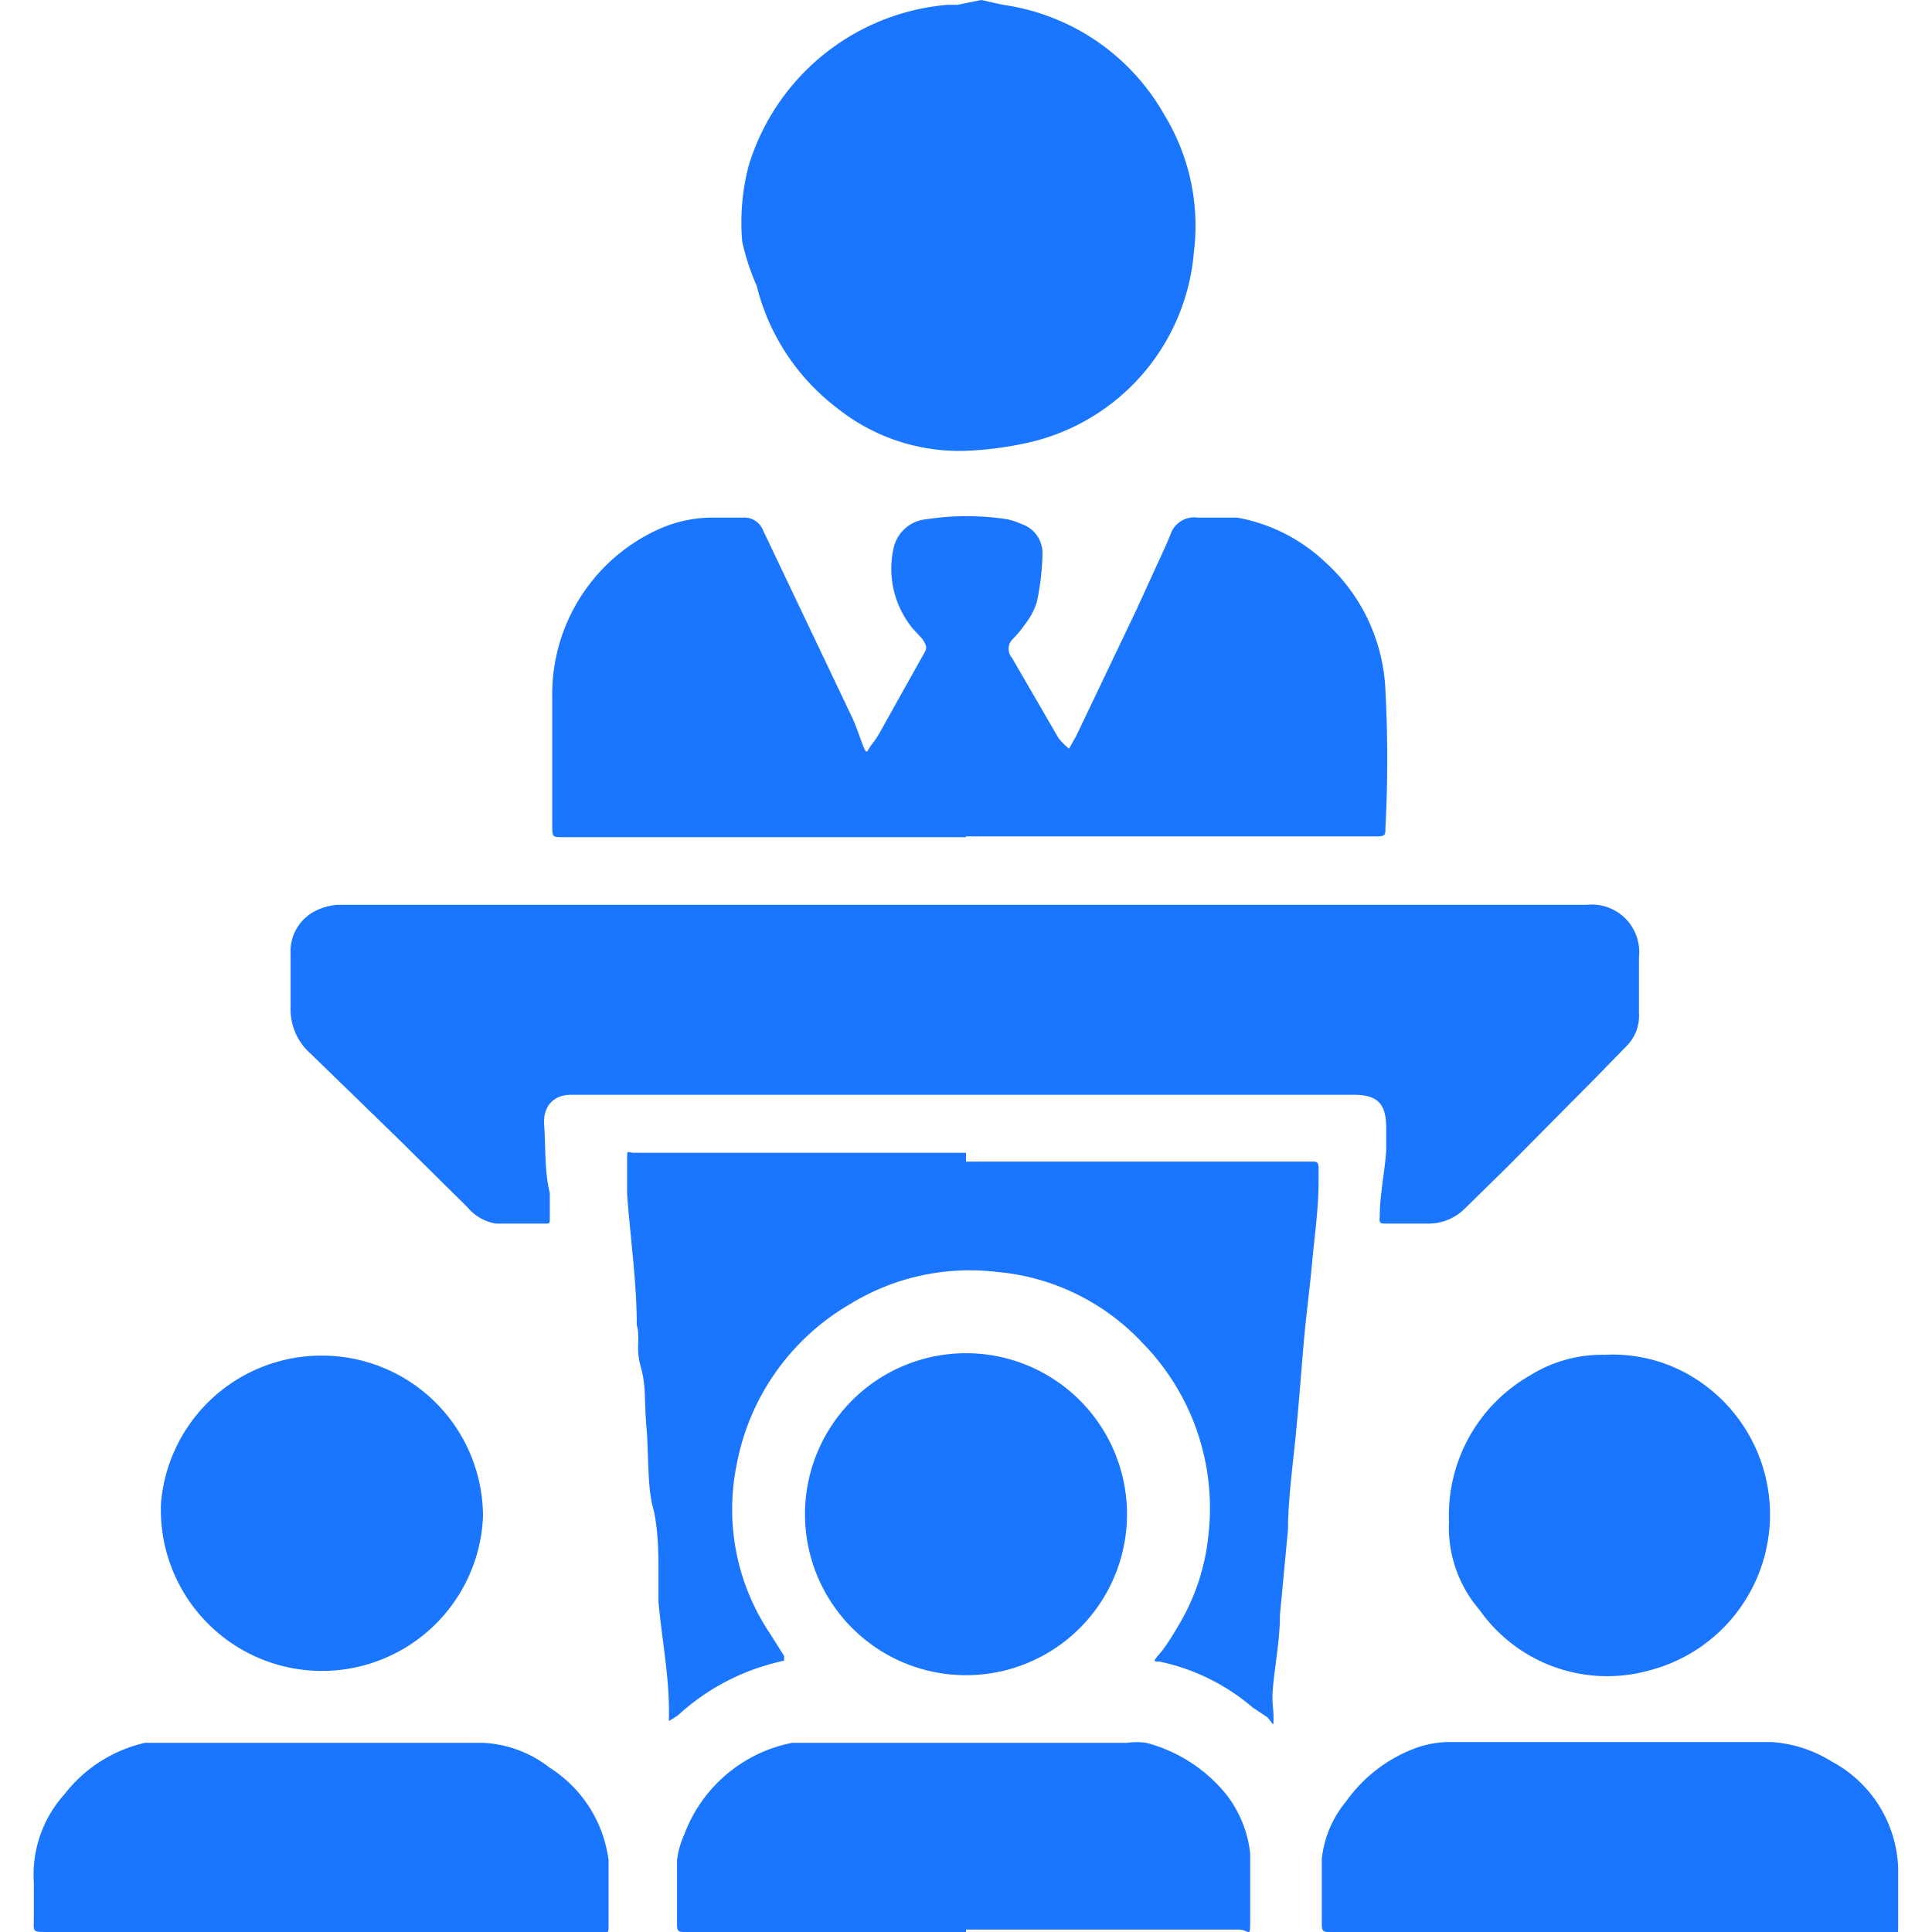 <svg id="Слой_1" data-name="Слой 1" xmlns="http://www.w3.org/2000/svg" width="24" height="24" viewBox="0 0 24 24"><defs><style>.cls-1{fill:#1a76ff;}</style></defs><title>2348</title><path class="cls-1" d="M12.19,0l.27.06a2.74,2.74,0,0,1,2,1.36,2.65,2.65,0,0,1,.37,1.72,2.65,2.65,0,0,1-2.11,2.37,4.32,4.32,0,0,1-.72.09,2.43,2.43,0,0,1-1.6-.53,2.73,2.73,0,0,1-1-1.52A2.79,2.79,0,0,1,9.22,3a2.77,2.77,0,0,1,.08-.94,2.83,2.83,0,0,1,2.47-2l.12,0Z"/><path class="cls-1" d="M12,11.24h7.71a.59.59,0,0,1,.65.65c0,.23,0,.47,0,.7a.53.53,0,0,1-.14.39l-.41.42L18.72,14.5l-.53.52a.64.64,0,0,1-.46.18h-.51c-.07,0-.09,0-.08-.09,0-.27.06-.54.08-.81,0-.1,0-.19,0-.29,0-.29-.1-.41-.4-.41H7.09c-.2,0-.35.13-.33.38s0,.56.07.84c0,.1,0,.19,0,.29s0,.09-.07.09h-.6A.58.58,0,0,1,5.81,15l-.88-.87L3.86,13.09a.73.73,0,0,1-.25-.58c0-.22,0-.44,0-.66a.56.56,0,0,1,.3-.53.72.72,0,0,1,.29-.08H12Z"/><path class="cls-1" d="M12,10.4H7c-.14,0-.14,0-.14-.15,0-.53,0-1.06,0-1.59A2.25,2.25,0,0,1,8.17,6.58a1.64,1.64,0,0,1,.65-.15h.41a.25.25,0,0,1,.25.16l1.09,2.29c.06.12.1.25.15.38s.05.07.1,0a1.21,1.21,0,0,0,.12-.18l.52-.93c.06-.1.06-.11,0-.21l-.12-.13a1.17,1.17,0,0,1-.24-1,.46.46,0,0,1,.41-.36,3.31,3.31,0,0,1,1,0,.83.83,0,0,1,.18.06.38.38,0,0,1,.26.38,3.2,3.2,0,0,1-.07.59.91.91,0,0,1-.15.28,1.44,1.44,0,0,1-.16.19.17.17,0,0,0,0,.22l.58,1a.87.87,0,0,0,.13.13l.09-.16.74-1.55.38-.83.05-.12a.31.31,0,0,1,.34-.21c.16,0,.33,0,.49,0a2.15,2.15,0,0,1,1.1.56,2.27,2.27,0,0,1,.74,1.58,16.38,16.38,0,0,1,0,1.72c0,.08,0,.1-.11.1H12Z"/><path class="cls-1" d="M12,14.43h4.3c.05,0,.08,0,.08.08s0,.12,0,.17c0,.33-.05.67-.08,1s-.08.7-.11,1.06-.06.76-.1,1.15S16,18.66,16,19l-.1,1.06c0,.28-.05.55-.08.83s0,.29,0,.44,0,.08-.08,0l-.18-.12a2.6,2.6,0,0,0-1.16-.57c-.07,0-.08,0,0-.09s.19-.27.27-.41a2.69,2.69,0,0,0,.34-1.06,2.93,2.93,0,0,0-.82-2.4,2.81,2.81,0,0,0-1.81-.88,2.84,2.84,0,0,0-1.82.4,2.93,2.93,0,0,0-1.41,2,2.77,2.77,0,0,0,.42,2.1l.17.27s0,.05,0,.06a2.8,2.8,0,0,0-1.32.68l-.11.07,0-.13c0-.45-.09-.9-.13-1.35,0-.14,0-.27,0-.41s0-.51-.07-.77-.05-.65-.08-1,0-.49-.07-.74,0-.35-.05-.52c0-.54-.08-1.08-.12-1.63,0-.14,0-.28,0-.42s0-.09.09-.09H12Z"/><path class="cls-1" d="M4,24H.6c-.21,0-.18,0-.18-.18s0-.29,0-.44A1.49,1.49,0,0,1,.8,22.29a1.76,1.76,0,0,1,1-.64l.2,0H6a1.46,1.46,0,0,1,.83.31,1.6,1.6,0,0,1,.73,1.15c0,.27,0,.55,0,.83,0,.05,0,.08-.08.08H4Z"/><path class="cls-1" d="M20,24H16.52c-.07,0-.1,0-.1-.09,0-.27,0-.55,0-.82a1.34,1.34,0,0,1,.3-.71,1.85,1.85,0,0,1,.88-.67,1.26,1.26,0,0,1,.4-.07h4a1.6,1.6,0,0,1,.75.24,1.56,1.56,0,0,1,.83,1.34c0,.22,0,.44,0,.66s0,.13-.13.13H20Z"/><path class="cls-1" d="M12,24H8.51c-.07,0-.1,0-.1-.09,0-.27,0-.54,0-.8a1.07,1.07,0,0,1,.09-.32,1.8,1.8,0,0,1,1.34-1.14H14a.87.87,0,0,1,.24,0,1.9,1.9,0,0,1,1,.65,1.45,1.45,0,0,1,.29.72c0,.27,0,.54,0,.81s0,.14-.15.14H12Z"/><path class="cls-1" d="M4,16.84a2,2,0,0,1,2,2,2,2,0,1,1-4-.17A2,2,0,0,1,4,16.84Z"/><path class="cls-1" d="M12,20.81a2,2,0,1,1,2-2A2,2,0,0,1,12,20.81Z"/><path class="cls-1" d="M18,18.9a2,2,0,0,1,1-1.81,1.69,1.69,0,0,1,.93-.26,1.91,1.91,0,0,1,1,.22,2,2,0,0,1-.44,3.7A1.94,1.94,0,0,1,18.38,20,1.57,1.57,0,0,1,18,18.9Z"/></svg>